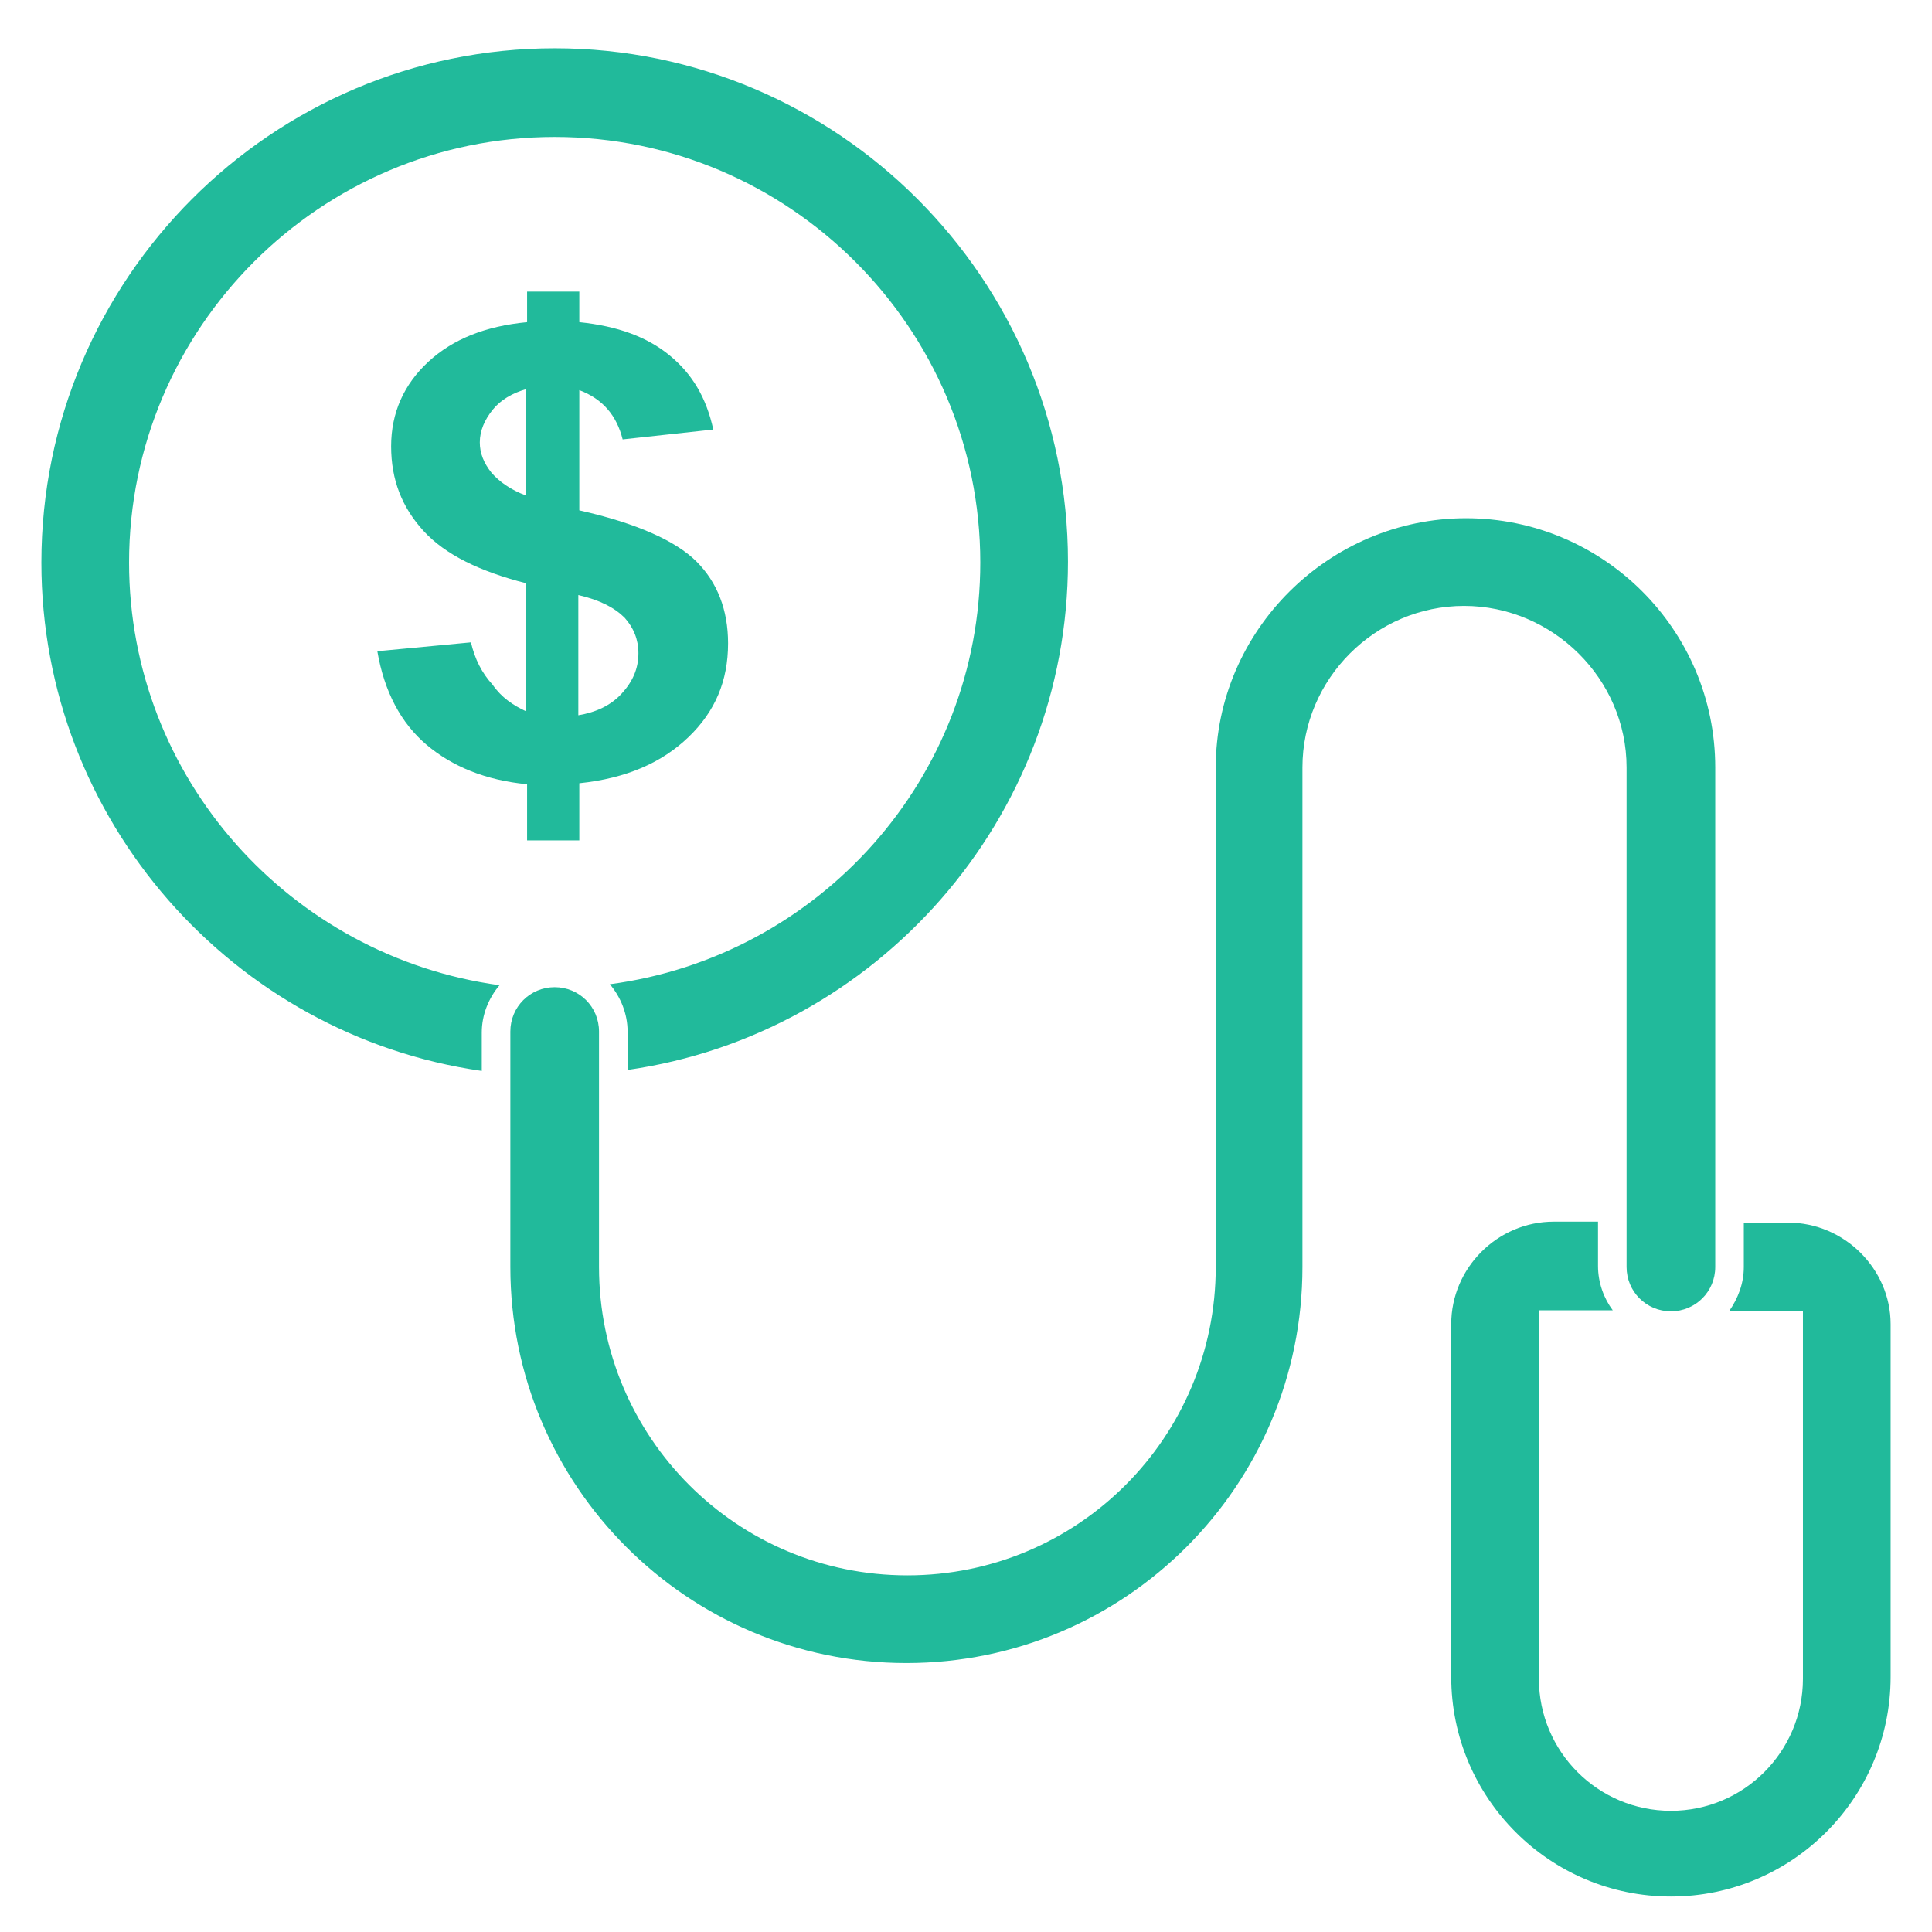 <?xml version="1.0" encoding="utf-8"?>
<!-- Generator: Adobe Illustrator 22.0.1, SVG Export Plug-In . SVG Version: 6.00 Build 0)  -->
<svg version="1.1" id="Layer_1" xmlns="http://www.w3.org/2000/svg" xmlns:xlink="http://www.w3.org/1999/xlink" x="0px" y="0px"
	 viewBox="0 0 196.1 196.1" style="enable-background:new 0 0 196.1 196.1;" xml:space="preserve">
<style type="text/css">
	.st0{fill:#21BA9B;}
</style>
<g>
	<path class="st0" d="M13.1,57.1c0-23.8,19.4-43.2,43.2-43.2s43.2,19.4,43.2,43.2c0,21.9-16.4,40-37.6,42.8c1.1,1.3,1.8,3,1.8,4.8
		v3.9c25.2-3.6,44.7-25.4,44.7-51.6c0-28.7-23.4-52.1-52.1-52.1S4.2,28.3,4.2,57.1c0,26.2,19.5,48,44.7,51.6v-3.9
		c0-1.8,0.7-3.5,1.8-4.8C29.5,97.1,13.1,79,13.1,57.1z"/>
	<path class="st0" d="M181.5,124.1H177v4.5c0,1.7-0.6,3.2-1.5,4.5h7.5v37.3c0,7.4-6,13.4-13.4,13.4s-13.4-6-13.4-13.4V133h7.5
		c-0.9-1.2-1.5-2.8-1.5-4.5v-4.5h-4.5c-5.7,0-10.4,4.7-10.4,10.4v35.8c0,12.3,10,22.3,22.3,22.3c12.3,0,22.3-10,22.3-22.3v-35.8
		C191.9,128.8,187.2,124.1,181.5,124.1z"/>
	<path class="st0" d="M165.1,77.9v43.2v1.5v1.5v4.5c0,2.5,2,4.5,4.5,4.5s4.5-2,4.5-4.5v-4.5v-1.5v-1.5V77.9
		c0-14-11.4-25.3-25.3-25.3S123.4,64,123.4,77.9v50.7c0,17.3-14,31.3-31.3,31.3c-17.3,0-31.3-14-31.3-31.3V112v-1.5V109v-4.3
		c0-2.5-2-4.5-4.5-4.5c-2.5,0-4.5,2-4.5,4.5v4.3v1.5v1.5v16.6c0,22.2,18,40.2,40.2,40.2c22.2,0,40.2-18,40.2-40.2V77.9
		c0-9,7.4-16.4,16.4-16.4S165.1,68.9,165.1,77.9z"/>
</g>
<g>
	<path class="st0" d="M53.4,72.2v-13c-4.7-1.2-8.2-2.9-10.4-5.3c-2.2-2.4-3.3-5.2-3.3-8.6c0-3.4,1.3-6.3,3.8-8.6
		c2.5-2.3,5.8-3.6,10-4v-3.1h5.3v3.1c3.9,0.4,6.9,1.5,9.2,3.4c2.3,1.9,3.7,4.3,4.4,7.5l-9.2,1c-0.6-2.4-2-4.1-4.4-5v12.2
		c5.8,1.3,9.8,3.1,11.9,5.2c2.1,2.1,3.2,4.9,3.2,8.3c0,3.8-1.3,6.9-4,9.5s-6.3,4.2-11.1,4.7v5.8h-5.3v-5.7c-4.2-0.4-7.6-1.8-10.2-4
		s-4.3-5.4-5-9.5l9.5-0.9c0.4,1.7,1.1,3.1,2.2,4.3C50.9,70.8,52.1,71.6,53.4,72.2z M53.4,39.5c-1.4,0.4-2.6,1.1-3.4,2.1
		c-0.8,1-1.3,2.1-1.3,3.3c0,1.1,0.4,2.1,1.2,3.1c0.8,0.9,1.9,1.7,3.5,2.3V39.5z M58.7,72.6c1.8-0.3,3.3-1,4.4-2.2
		c1.1-1.2,1.7-2.5,1.7-4.1c0-1.4-0.5-2.6-1.4-3.6c-1-1-2.5-1.8-4.7-2.3V72.6z"/>
</g>
</svg>
